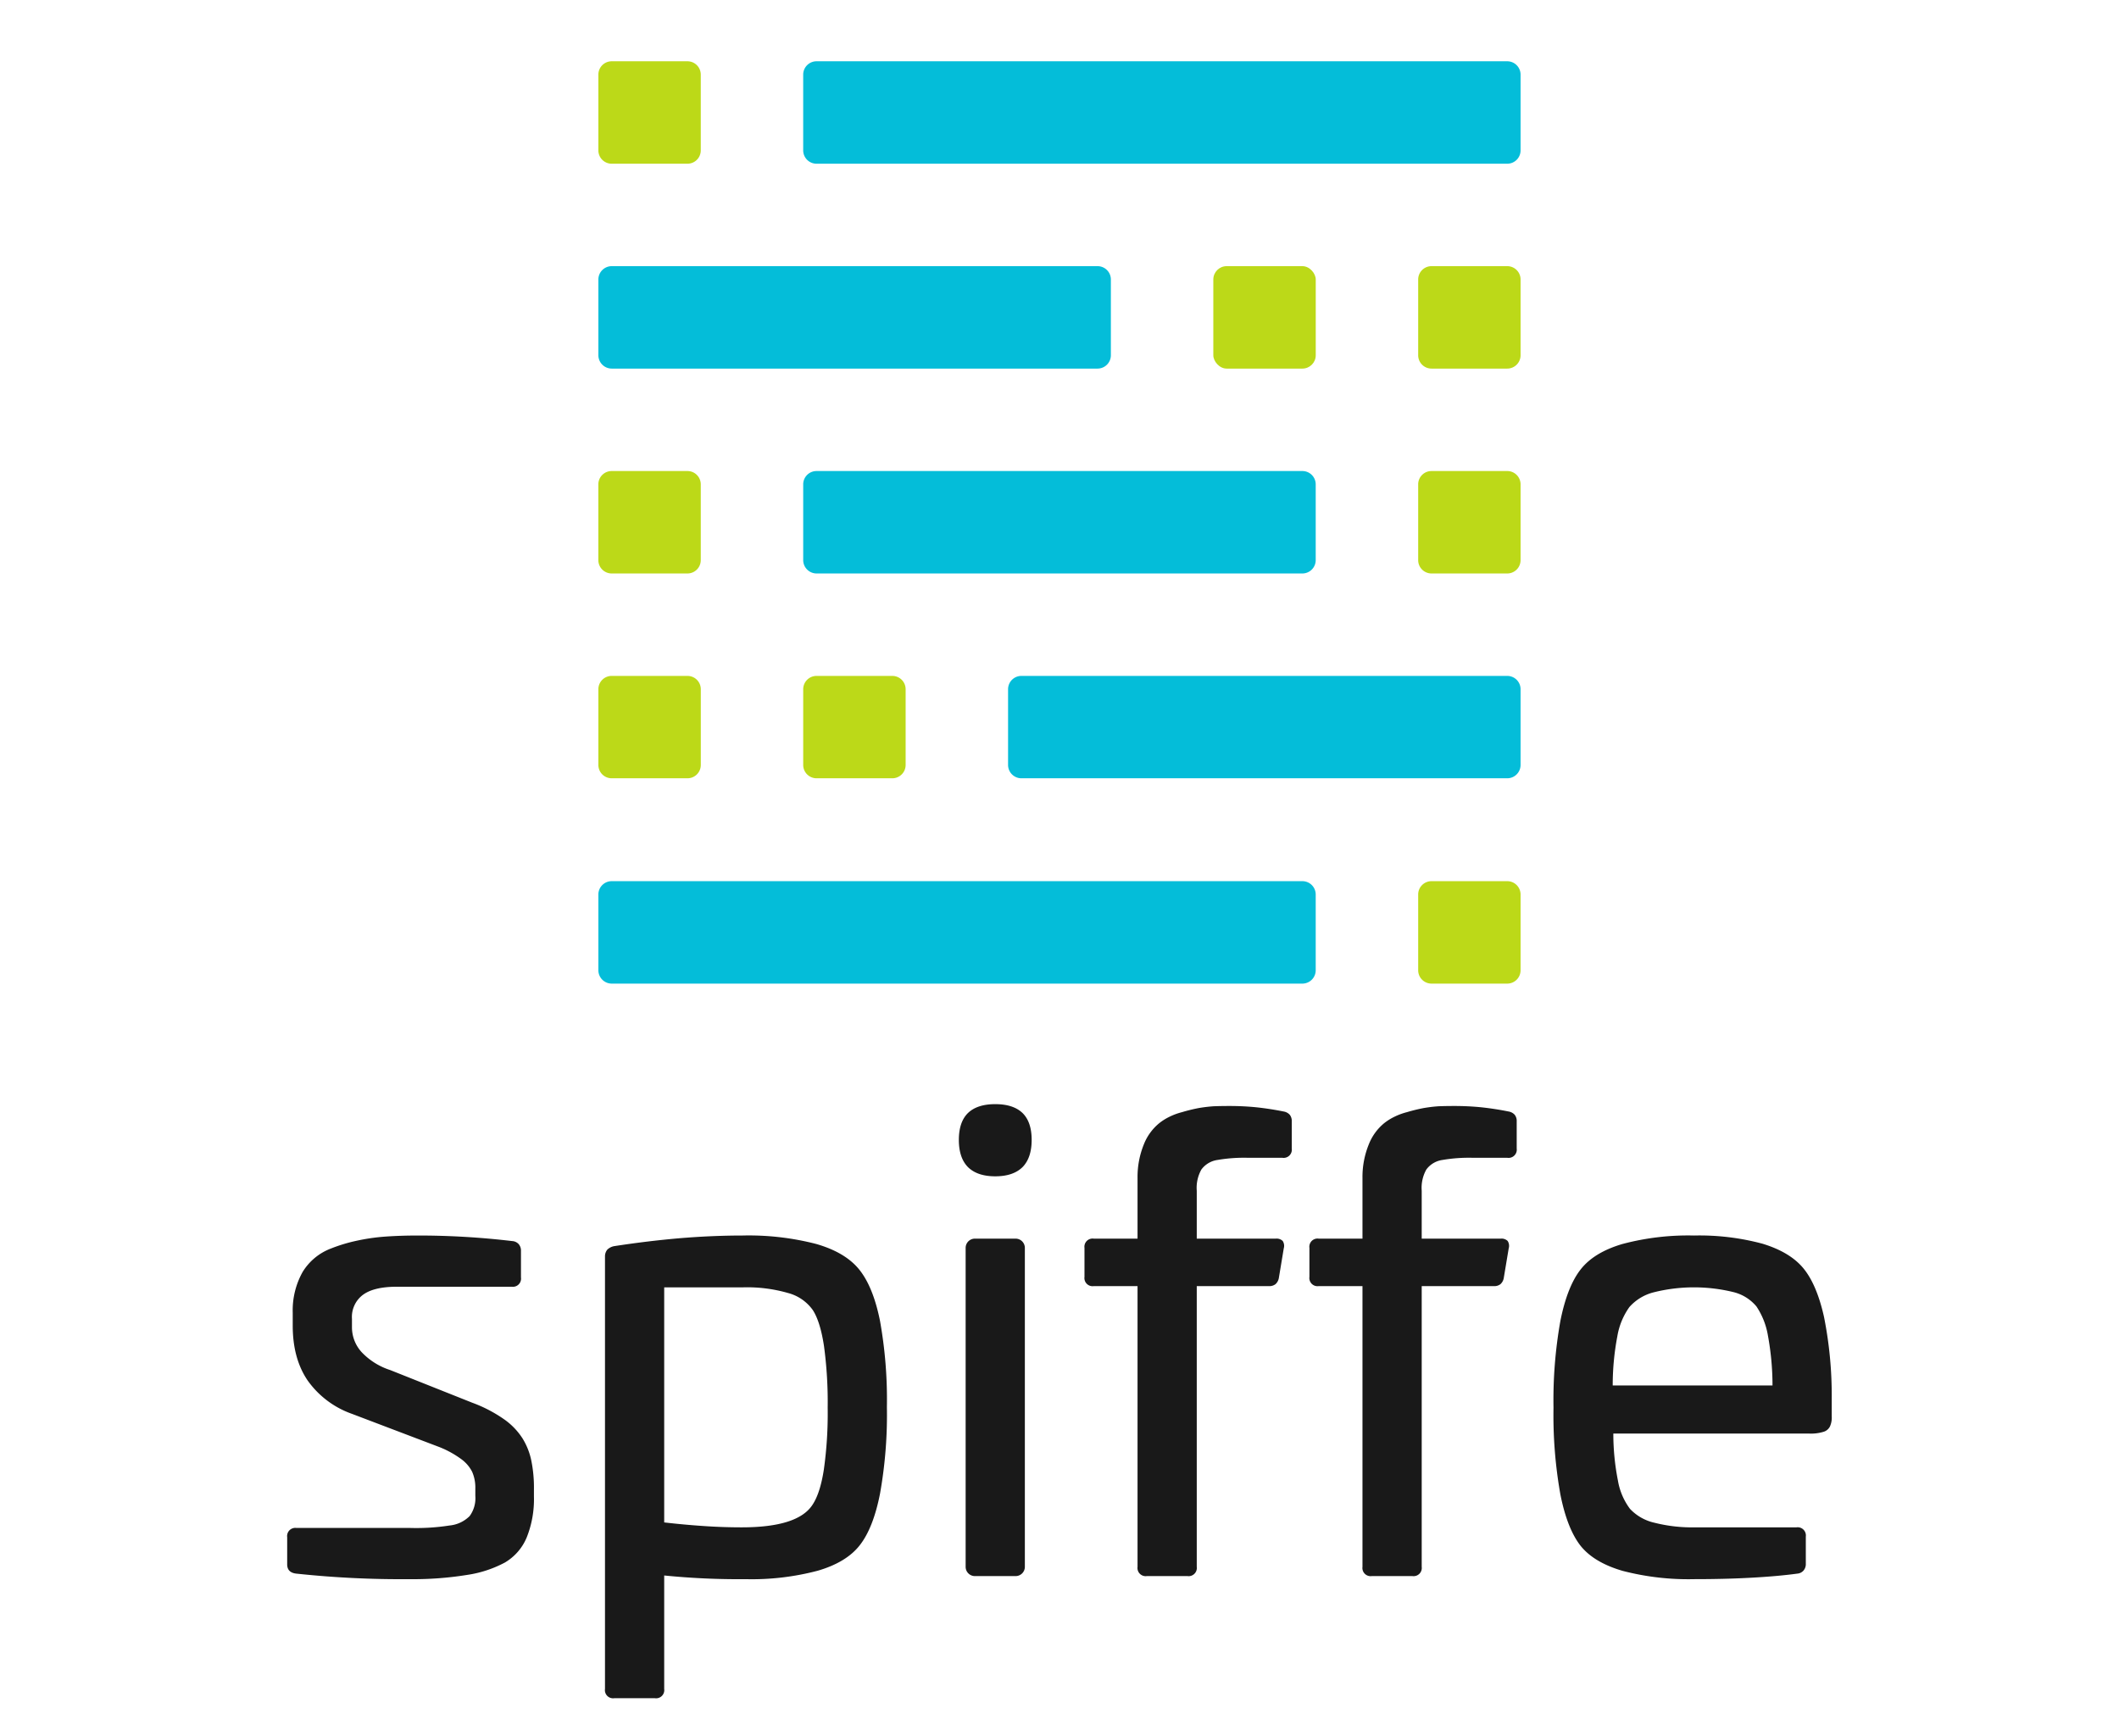 <svg xmlns="http://www.w3.org/2000/svg" id="Layer_1" data-name="Layer 1" viewBox="0 0 500 409.5"><defs><style>.cls-1,.cls-3{fill:#bcd918}.cls-1,.cls-2{fill-rule:evenodd}.cls-2{fill:#04bdd9}.cls-4{fill:#191919}</style></defs><path class="cls-1" d="M144.333 14.458h17.887a3.145 3.145 0 0 1 3.134 3.149v17.887a3.142 3.142 0 0 1-3.134 3.134h-17.887a3.144 3.144 0 0 1-3.142-3.134V17.607a3.147 3.147 0 0 1 3.142-3.15z"/><path class="cls-2" d="M192.673 14.458h162.981a3.147 3.147 0 0 1 3.141 3.149v17.887a3.144 3.144 0 0 1-3.14 3.134H192.672a3.15 3.15 0 0 1-3.15-3.134V17.607a3.153 3.153 0 0 1 3.15-3.15z"/><path class="cls-1" d="M355.654 62.798h-17.887a3.145 3.145 0 0 0-3.133 3.148v17.873a3.145 3.145 0 0 0 3.133 3.148h17.887a3.147 3.147 0 0 0 3.141-3.148V65.946a3.147 3.147 0 0 0-3.14-3.148z"/><path class="cls-2" d="M258.983 62.798h-114.65a3.156 3.156 0 0 0-3.142 3.148v17.873a3.161 3.161 0 0 0 3.142 3.148h114.65a3.151 3.151 0 0 0 3.14-3.148V65.946a3.146 3.146 0 0 0-3.14-3.148z"/><rect class="cls-3" x="286.294" y="62.798" width="24.17" height="24.17" rx="3.148"/><path class="cls-2" d="M307.322 111.138H192.665a3.144 3.144 0 0 0-3.141 3.133v17.887a3.161 3.161 0 0 0 3.141 3.15h114.657a3.15 3.15 0 0 0 3.133-3.15v-17.887a3.142 3.142 0 0 0-3.133-3.133z"/><path class="cls-1" d="M355.654 111.138h-17.887a3.142 3.142 0 0 0-3.133 3.133v17.887a3.145 3.145 0 0 0 3.133 3.15h17.887a3.147 3.147 0 0 0 3.141-3.15v-17.887a3.144 3.144 0 0 0-3.14-3.133zm-193.441 0h-17.888a3.149 3.149 0 0 0-3.141 3.133v17.887a3.152 3.152 0 0 0 3.141 3.15h17.888a3.147 3.147 0 0 0 3.141-3.15v-17.887a3.144 3.144 0 0 0-3.141-3.133zm-17.88 48.339h17.887a3.144 3.144 0 0 1 3.142 3.133v17.888a3.144 3.144 0 0 1-3.142 3.134h-17.887a3.144 3.144 0 0 1-3.142-3.134V162.61a3.144 3.144 0 0 1 3.142-3.133z"/><path class="cls-2" d="M241.005 159.477h114.65a3.144 3.144 0 0 1 3.14 3.133v17.888a3.149 3.149 0 0 1-3.14 3.134h-114.65a3.149 3.149 0 0 1-3.141-3.134V162.61a3.144 3.144 0 0 1 3.141-3.133z"/><path class="cls-1" d="M192.665 159.477h17.888a3.144 3.144 0 0 1 3.141 3.133v17.888a3.144 3.144 0 0 1-3.141 3.134h-17.888a3.149 3.149 0 0 1-3.141-3.134V162.61a3.149 3.149 0 0 1 3.141-3.133zm162.989 48.43h-17.887a3.142 3.142 0 0 0-3.133 3.133v17.888a3.145 3.145 0 0 0 3.133 3.149h17.887a3.147 3.147 0 0 0 3.141-3.149V211.04a3.144 3.144 0 0 0-3.14-3.133z"/><path class="cls-2" d="M307.315 207.907H144.333a3.144 3.144 0 0 0-3.142 3.133v17.888a3.157 3.157 0 0 0 3.142 3.149h162.982a3.147 3.147 0 0 0 3.14-3.149V211.04a3.143 3.143 0 0 0-3.14-3.133z"/><path class="cls-4" d="M123.246 339.308a16.188 16.188 0 0 0-4.438-4.53 32.796 32.796 0 0 0-7.373-3.814l-19.365-7.707a16.032 16.032 0 0 1-6.741-4.23 8.692 8.692 0 0 1-2.28-5.964v-1.893a6.5 6.5 0 0 1 2.642-5.699c1.748-1.265 4.414-1.874 7.982-1.874h27.072a1.927 1.927 0 0 0 2.183-2.182v-6.259a2.339 2.339 0 0 0-.531-1.603 2.217 2.217 0 0 0-1.503-.724 187.627 187.627 0 0 0-22.273-1.314c-2.932 0-5.58.097-7.932.27a47.366 47.366 0 0 0-6.596.976 37.63 37.63 0 0 0-5.996 1.816 13.39 13.39 0 0 0-6.698 5.553 18.509 18.509 0 0 0-2.327 9.58v3.053c0 5.182 1.163 9.47 3.496 12.918a21.612 21.612 0 0 0 10.481 7.91l20.666 7.852a23.14 23.14 0 0 1 5.046 2.772 8.411 8.411 0 0 1 2.65 3.056 9.218 9.218 0 0 1 .748 3.931v1.748a7.114 7.114 0 0 1-1.336 4.752 7.73 7.73 0 0 1-4.751 2.231 50.788 50.788 0 0 1-9.195.58H69.946a1.932 1.932 0 0 0-2.183 2.182v6.404c0 1.313.73 2.037 2.182 2.192a233.403 233.403 0 0 0 26.638 1.304 80.029 80.029 0 0 0 13.584-.995 27.366 27.366 0 0 0 8.98-2.936 12.398 12.398 0 0 0 5.118-5.872 24.23 24.23 0 0 0 1.722-9.697v-1.603a32.028 32.028 0 0 0-.58-6.678 16.041 16.041 0 0 0-2.16-5.506zm79.479-39.786q-3.274-4.042-10.143-6.017a63.496 63.496 0 0 0-17.368-1.99c-4.877 0-9.83.222-14.852.638q-7.526.651-15.281 1.844a3.166 3.166 0 0 0-1.772.84 2.482 2.482 0 0 0-.556 1.633v102.033a1.927 1.927 0 0 0 2.183 2.183h9.607a1.929 1.929 0 0 0 2.183-2.183v-26.777a175.266 175.266 0 0 0 19.212.869 60.916 60.916 0 0 0 17.006-1.99q6.772-1.97 9.926-6.017c2.11-2.685 3.714-6.741 4.776-12.15a105.834 105.834 0 0 0 1.627-20.45 105.049 105.049 0 0 0-1.627-20.336c-1.086-5.408-2.738-9.436-4.92-12.13zm-8.323 47.17q-.876 5.708-2.743 8.441-3.49 5.23-16.595 5.235a130.4 130.4 0 0 1-9.047-.31 192.32 192.32 0 0 1-9.291-.85v-55.466h18.633a34.907 34.907 0 0 1 10.578 1.333 10.42 10.42 0 0 1 5.872 4.056q1.746 2.724 2.618 8.447a99.032 99.032 0 0 1 .873 14.554 95.649 95.649 0 0 1-.898 14.56zm40.441-86.174c-2.84 0-4.974.695-6.432 2.086-1.432 1.4-2.161 3.515-2.161 6.355 0 2.83.73 4.974 2.16 6.423 1.459 1.429 3.594 2.163 6.433 2.163 2.835 0 4.97-.734 6.428-2.163 1.432-1.45 2.16-3.593 2.16-6.423 0-2.84-.728-4.955-2.16-6.355-1.459-1.391-3.593-2.086-6.428-2.086zm-4.807 31.732h9.605a2.185 2.185 0 0 1 2.185 2.184v75.254a2.183 2.183 0 0 1-2.183 2.182h-9.607a2.183 2.183 0 0 1-2.183-2.182v-75.256a2.183 2.183 0 0 1 2.183-2.183zm72.874-29.994a71.286 71.286 0 0 0-6.453-.995 63.931 63.931 0 0 0-6.355-.309c-1.381 0-2.642.02-3.783.068a35.97 35.97 0 0 0-3.448.415 39.646 39.646 0 0 0-3.975.975 14.984 14.984 0 0 0-2.96 1.092 12.741 12.741 0 0 0-2.424 1.526 12.245 12.245 0 0 0-3.595 4.945 20.378 20.378 0 0 0-1.502 7.958v14.318H258.08a1.928 1.928 0 0 0-2.185 2.183v6.838a1.928 1.928 0 0 0 2.185 2.183h10.335v66.235a1.93 1.93 0 0 0 2.183 2.182h9.607a1.933 1.933 0 0 0 2.183-2.182v-66.235h17.03a2.363 2.363 0 0 0 1.554-.464 2.537 2.537 0 0 0 .78-1.43l1.159-6.982a2.143 2.143 0 0 0-.242-1.777 2.06 2.06 0 0 0-1.649-.55h-18.632v-11.286a8.855 8.855 0 0 1 1.091-5.023 5.712 5.712 0 0 1 3.836-2.26 36.998 36.998 0 0 1 7.302-.502h8.004a1.933 1.933 0 0 0 2.183-2.183v-6.412a2.366 2.366 0 0 0-.459-1.546 2.496 2.496 0 0 0-1.434-.782zm53.08 0a71.353 71.353 0 0 0-6.452-.995 63.963 63.963 0 0 0-6.357-.309c-1.386 0-2.647.02-3.786.068-1.14.077-2.28.222-3.444.415a39.683 39.683 0 0 0-3.979.975 15.127 15.127 0 0 0-2.962 1.092 12.897 12.897 0 0 0-2.425 1.526 12.234 12.234 0 0 0-3.587 4.945 20.375 20.375 0 0 0-1.507 7.958v14.318h-10.337a1.929 1.929 0 0 0-2.183 2.183v6.838a1.929 1.929 0 0 0 2.183 2.183h10.337v66.235a1.932 1.932 0 0 0 2.183 2.182h9.607a1.934 1.934 0 0 0 2.187-2.182v-66.235h17.03a2.34 2.34 0 0 0 1.55-.464 2.52 2.52 0 0 0 .778-1.43l1.163-6.982a2.162 2.162 0 0 0-.24-1.777 2.07 2.07 0 0 0-1.653-.55h-18.628v-11.286a8.859 8.859 0 0 1 1.092-5.023 5.701 5.701 0 0 1 3.83-2.26 37.041 37.041 0 0 1 7.303-.502h8.007a1.932 1.932 0 0 0 2.182-2.183v-6.412a2.342 2.342 0 0 0-.463-1.546 2.482 2.482 0 0 0-1.43-.782zm74.403 48.45c-1.14-5.09-2.767-8.924-4.877-11.474-2.11-2.55-5.312-4.462-9.608-5.776a57.264 57.264 0 0 0-16.155-1.941 60.405 60.405 0 0 0-16.89 1.99q-6.729 1.97-9.897 6.017-3.165 4.042-4.78 12.15a106.818 106.818 0 0 0-1.623 20.46 106.677 106.677 0 0 0 1.622 20.452q1.608 8.112 4.78 12.15 3.167 3.94 9.898 5.9a61.608 61.608 0 0 0 16.89 1.96q7.313 0 13.417-.337c4.047-.222 7.69-.531 10.892-.966a2.177 2.177 0 0 0 1.502-.734 2.318 2.318 0 0 0 .536-1.603v-6.403a1.933 1.933 0 0 0-2.183-2.183h-23.875a36.164 36.164 0 0 1-9.677-1.091 11.284 11.284 0 0 1-5.754-3.275 15.362 15.362 0 0 1-2.84-6.645 57.231 57.231 0 0 1-1.09-11.111h46.293a9.99 9.99 0 0 0 3.226-.396 2.476 2.476 0 0 0 1.598-1.285 5.078 5.078 0 0 0 .416-2.395v-4.22a94.688 94.688 0 0 0-1.82-19.244zm-49.857 16.182a61.992 61.992 0 0 1 1.091-11.595 16.578 16.578 0 0 1 2.84-6.895 11.358 11.358 0 0 1 5.68-3.468 39.15 39.15 0 0 1 18.87-.067 10.243 10.243 0 0 1 5.438 3.39 17.592 17.592 0 0 1 2.714 6.915 65.222 65.222 0 0 1 1.072 11.72z"/></svg>